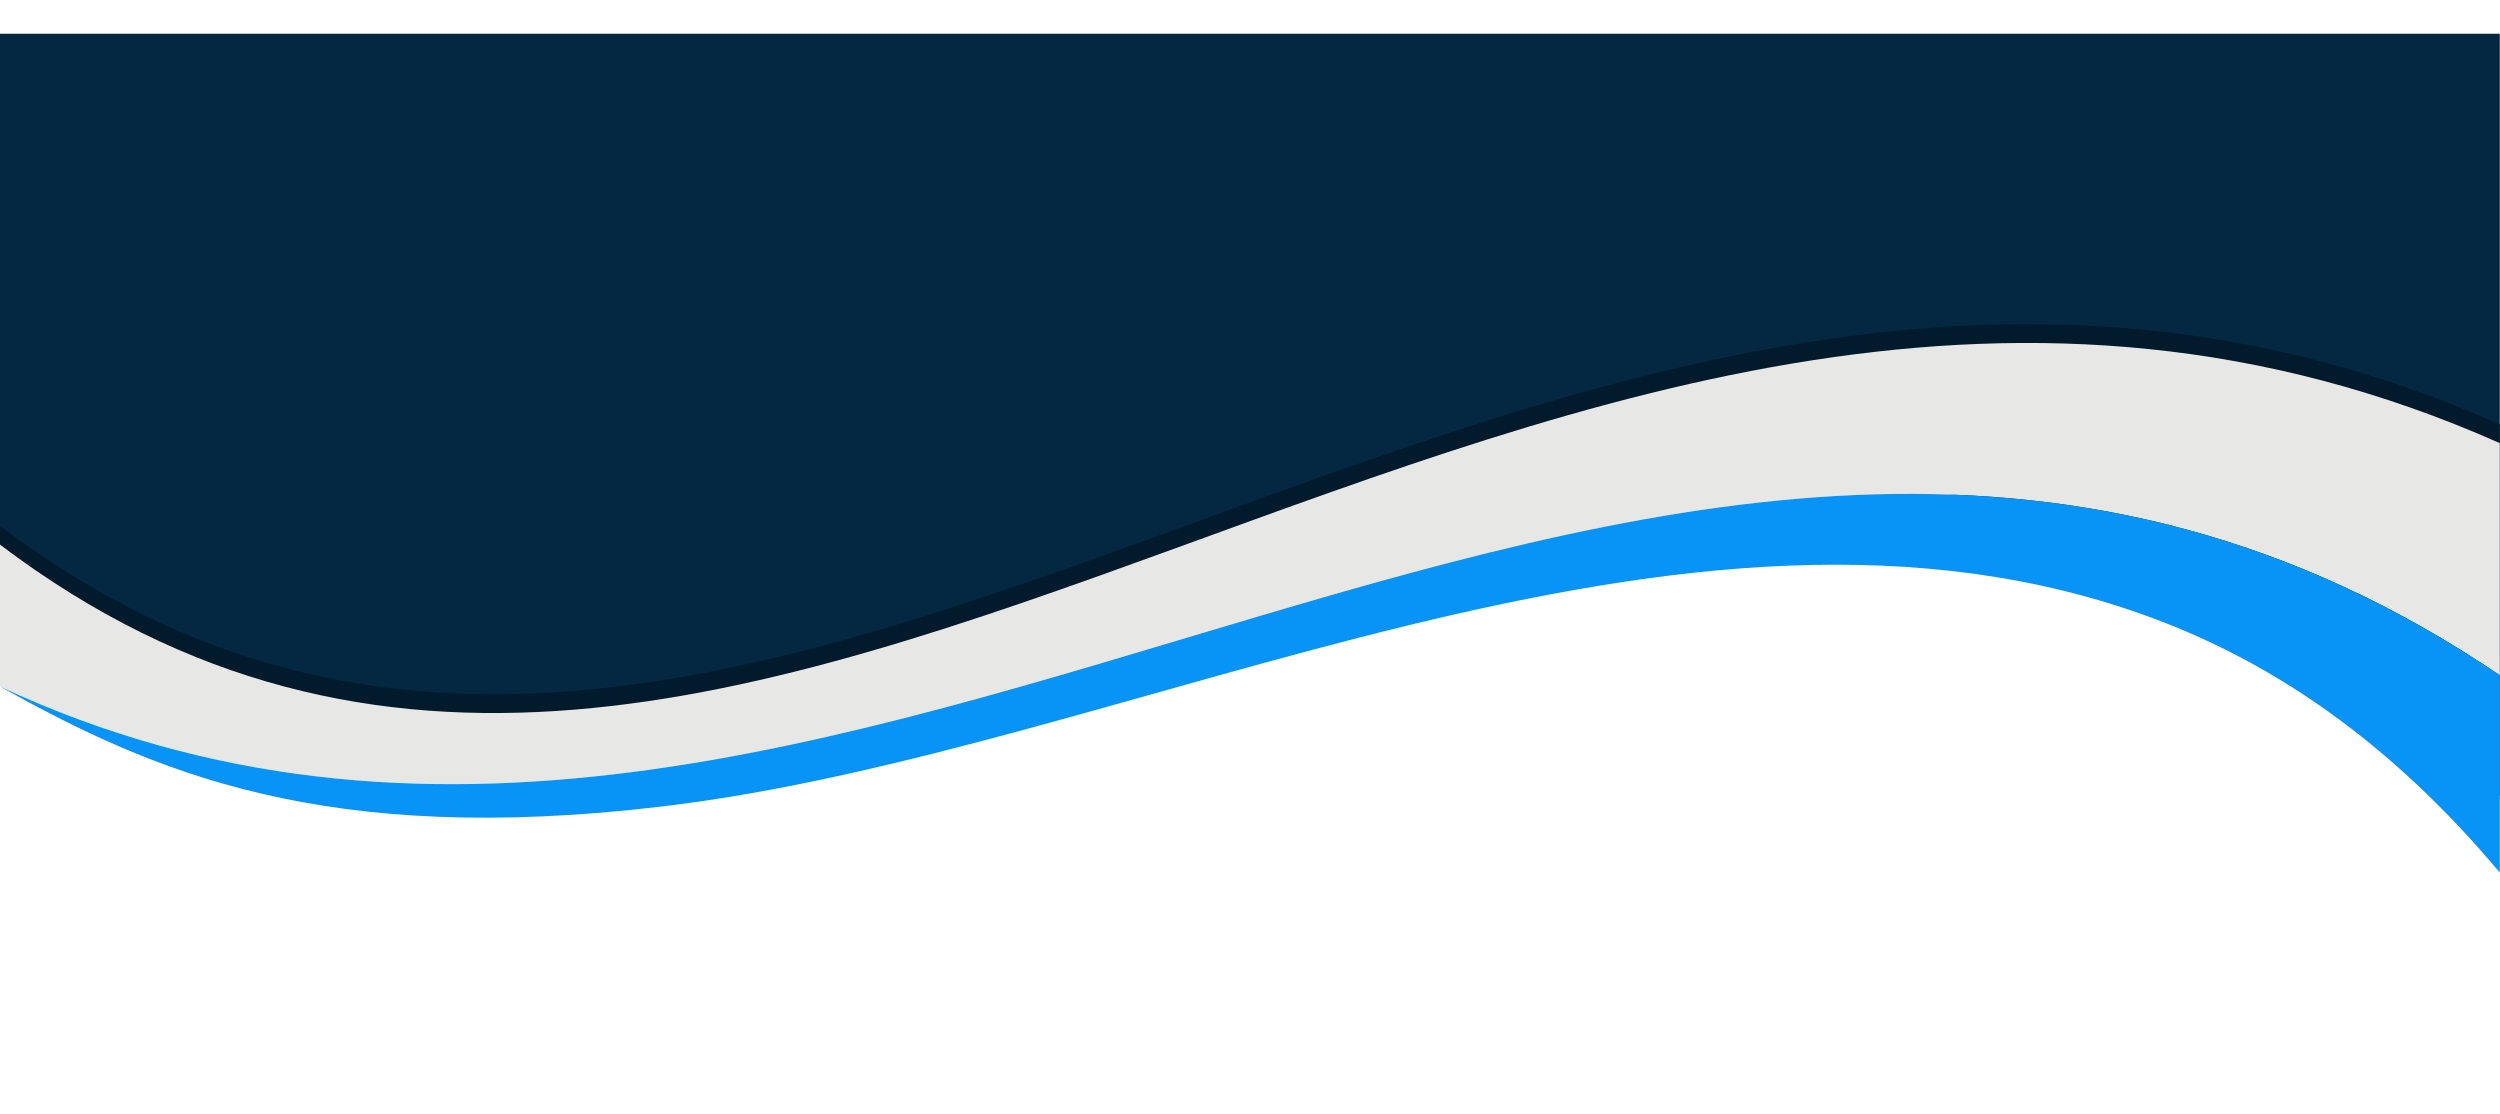 <?xml version="1.0" encoding="UTF-8" standalone="no"?><svg xmlns="http://www.w3.org/2000/svg" xmlns:xlink="http://www.w3.org/1999/xlink" clip-rule="evenodd" fill="#000000" fill-rule="evenodd" height="208.3" image-rendering="optimizeQuality" preserveAspectRatio="xMidYMid meet" shape-rendering="geometricPrecision" text-rendering="geometricPrecision" version="1" viewBox="0.0 -6.3 467.3 208.3" width="467.3" zoomAndPan="magnify"><g><g><g id="change1_1"><path d="M0 81.18l0 -81.18 467.26 0 0 62.21 0 43.39 0 36.88c-20.31,-24.21 -41.96,-38.98 -64.5,-47.42 -88.27,-33.06 -190.55,24.51 -278.88,35.05 -63.27,7.55 -95.13,-6.36 -123.88,-22.4l0 -26.53z" fill="#042842"/></g><g id="change2_1"><path d="M0 91.98c140.75,106.59 288.85,-98.24 467.26,-18.97l0 43.39c-156.06,-105.6 -308.62,76.04 -467.26,2.11l0 -26.53z" fill="#011b2d"/></g><g id="change3_1"><path d="M0 95.5c140.75,106.59 288.85,-98.24 467.26,-18.97l0 43.39c-156.06,-105.6 -308.62,76.04 -467.26,2.11l0 -26.53z" fill="#e7e7e5"/></g><g id="change4_1"><path d="M402.76 109.38c-88.27,-33.06 -190.55,24.51 -278.88,35.05 -63.27,7.55 -95.13,-6.36 -123.88,-22.4 158.64,73.93 311.2,-107.71 467.26,-2.11l0 36.88c-20.31,-24.21 -41.96,-38.98 -64.5,-47.42z" fill="#0893f7"/></g></g></g></svg>